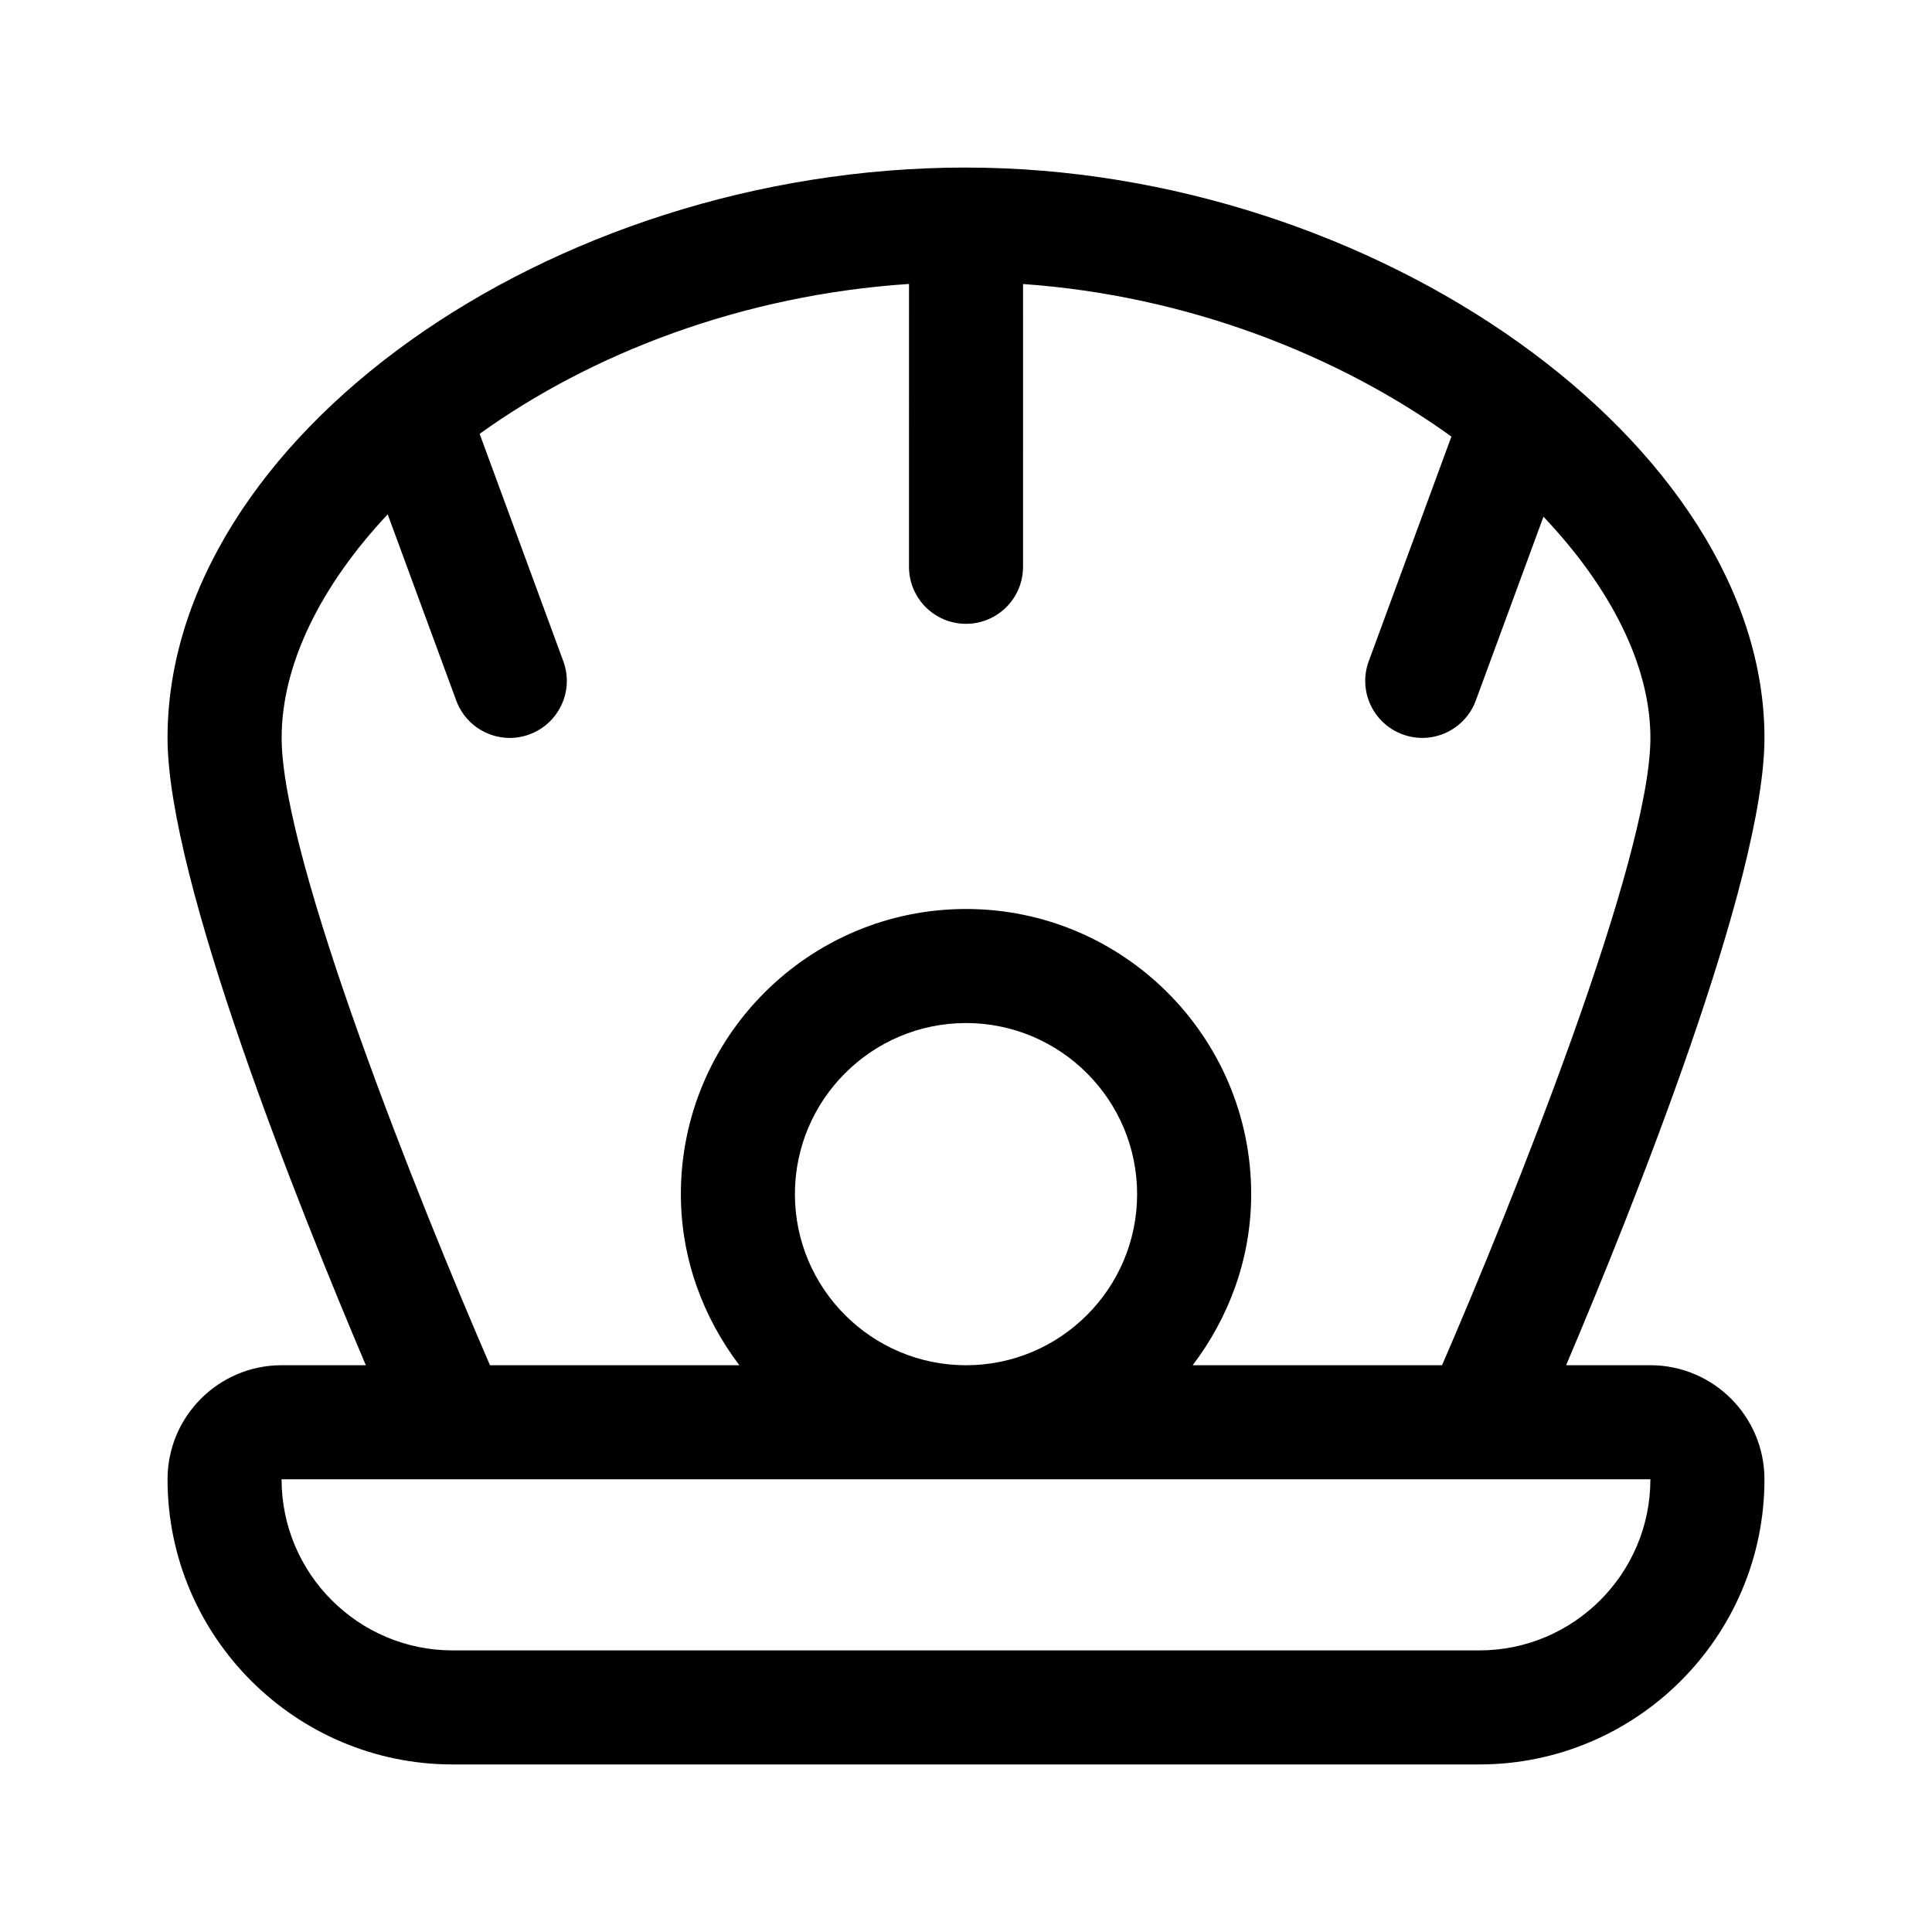 <?xml version="1.0" encoding="UTF-8"?>
<!-- Uploaded to: SVG Repo, www.svgrepo.com, Generator: SVG Repo Mixer Tools -->
<svg fill="#000000" width="800px" height="800px" version="1.1" viewBox="144 144 512 512" xmlns="http://www.w3.org/2000/svg">
 <path d="m400 188.4c-110.74 0-211.6 72.043-211.6 151.14 0 37.727 35.02 124.95 52.551 166.26l-22.32-0.004c-16.672 0-30.23 13.559-30.23 30.23 0 41.672 33.902 75.57 75.57 75.57h272.06c41.672 0 75.57-33.902 75.57-75.57 0-16.672-13.559-30.23-30.23-30.23h-22.328c17.535-41.32 52.559-128.57 52.559-166.25 0-77.688-102.83-151.14-211.6-151.14zm181.37 347.63c0 25.004-20.34 45.344-45.344 45.344h-272.06c-25.004 0-45.344-20.34-45.344-45.344zm-226.71-75.57c0-25.004 20.34-45.344 45.344-45.344s45.344 20.34 45.344 45.344c0 25.004-20.34 45.344-45.344 45.344-25.004-0.004-45.344-20.34-45.344-45.344zm171.5 45.34h-66.086c9.594-12.668 15.504-28.262 15.504-45.34 0-41.672-33.902-75.57-75.57-75.57-41.672 0-75.57 33.902-75.57 75.57 0 17.078 5.91 32.672 15.504 45.344l-66.09-0.004c-18.449-42.535-55.215-134.01-55.215-166.25 0-19.488 10.387-40.371 28.109-59.246l18.164 49.348c2.871 7.801 11.543 11.871 19.402 8.969 7.84-2.887 11.855-11.574 8.969-19.402l-22.172-60.246c29.512-21.215 69.34-36.773 113.79-39.727l-0.008 74.961c0 8.348 6.766 15.113 15.113 15.113s15.113-6.766 15.113-15.113l0.004-74.938c43.684 3.055 83.691 18.941 113.52 40.426l-21.906 59.52c-2.887 7.828 1.129 16.516 8.969 19.402 7.859 2.902 16.535-1.168 19.402-8.969l17.93-48.715c17.766 18.754 28.34 39.414 28.34 58.617 0 32.191-36.773 123.7-55.219 166.25z"/>
</svg>
